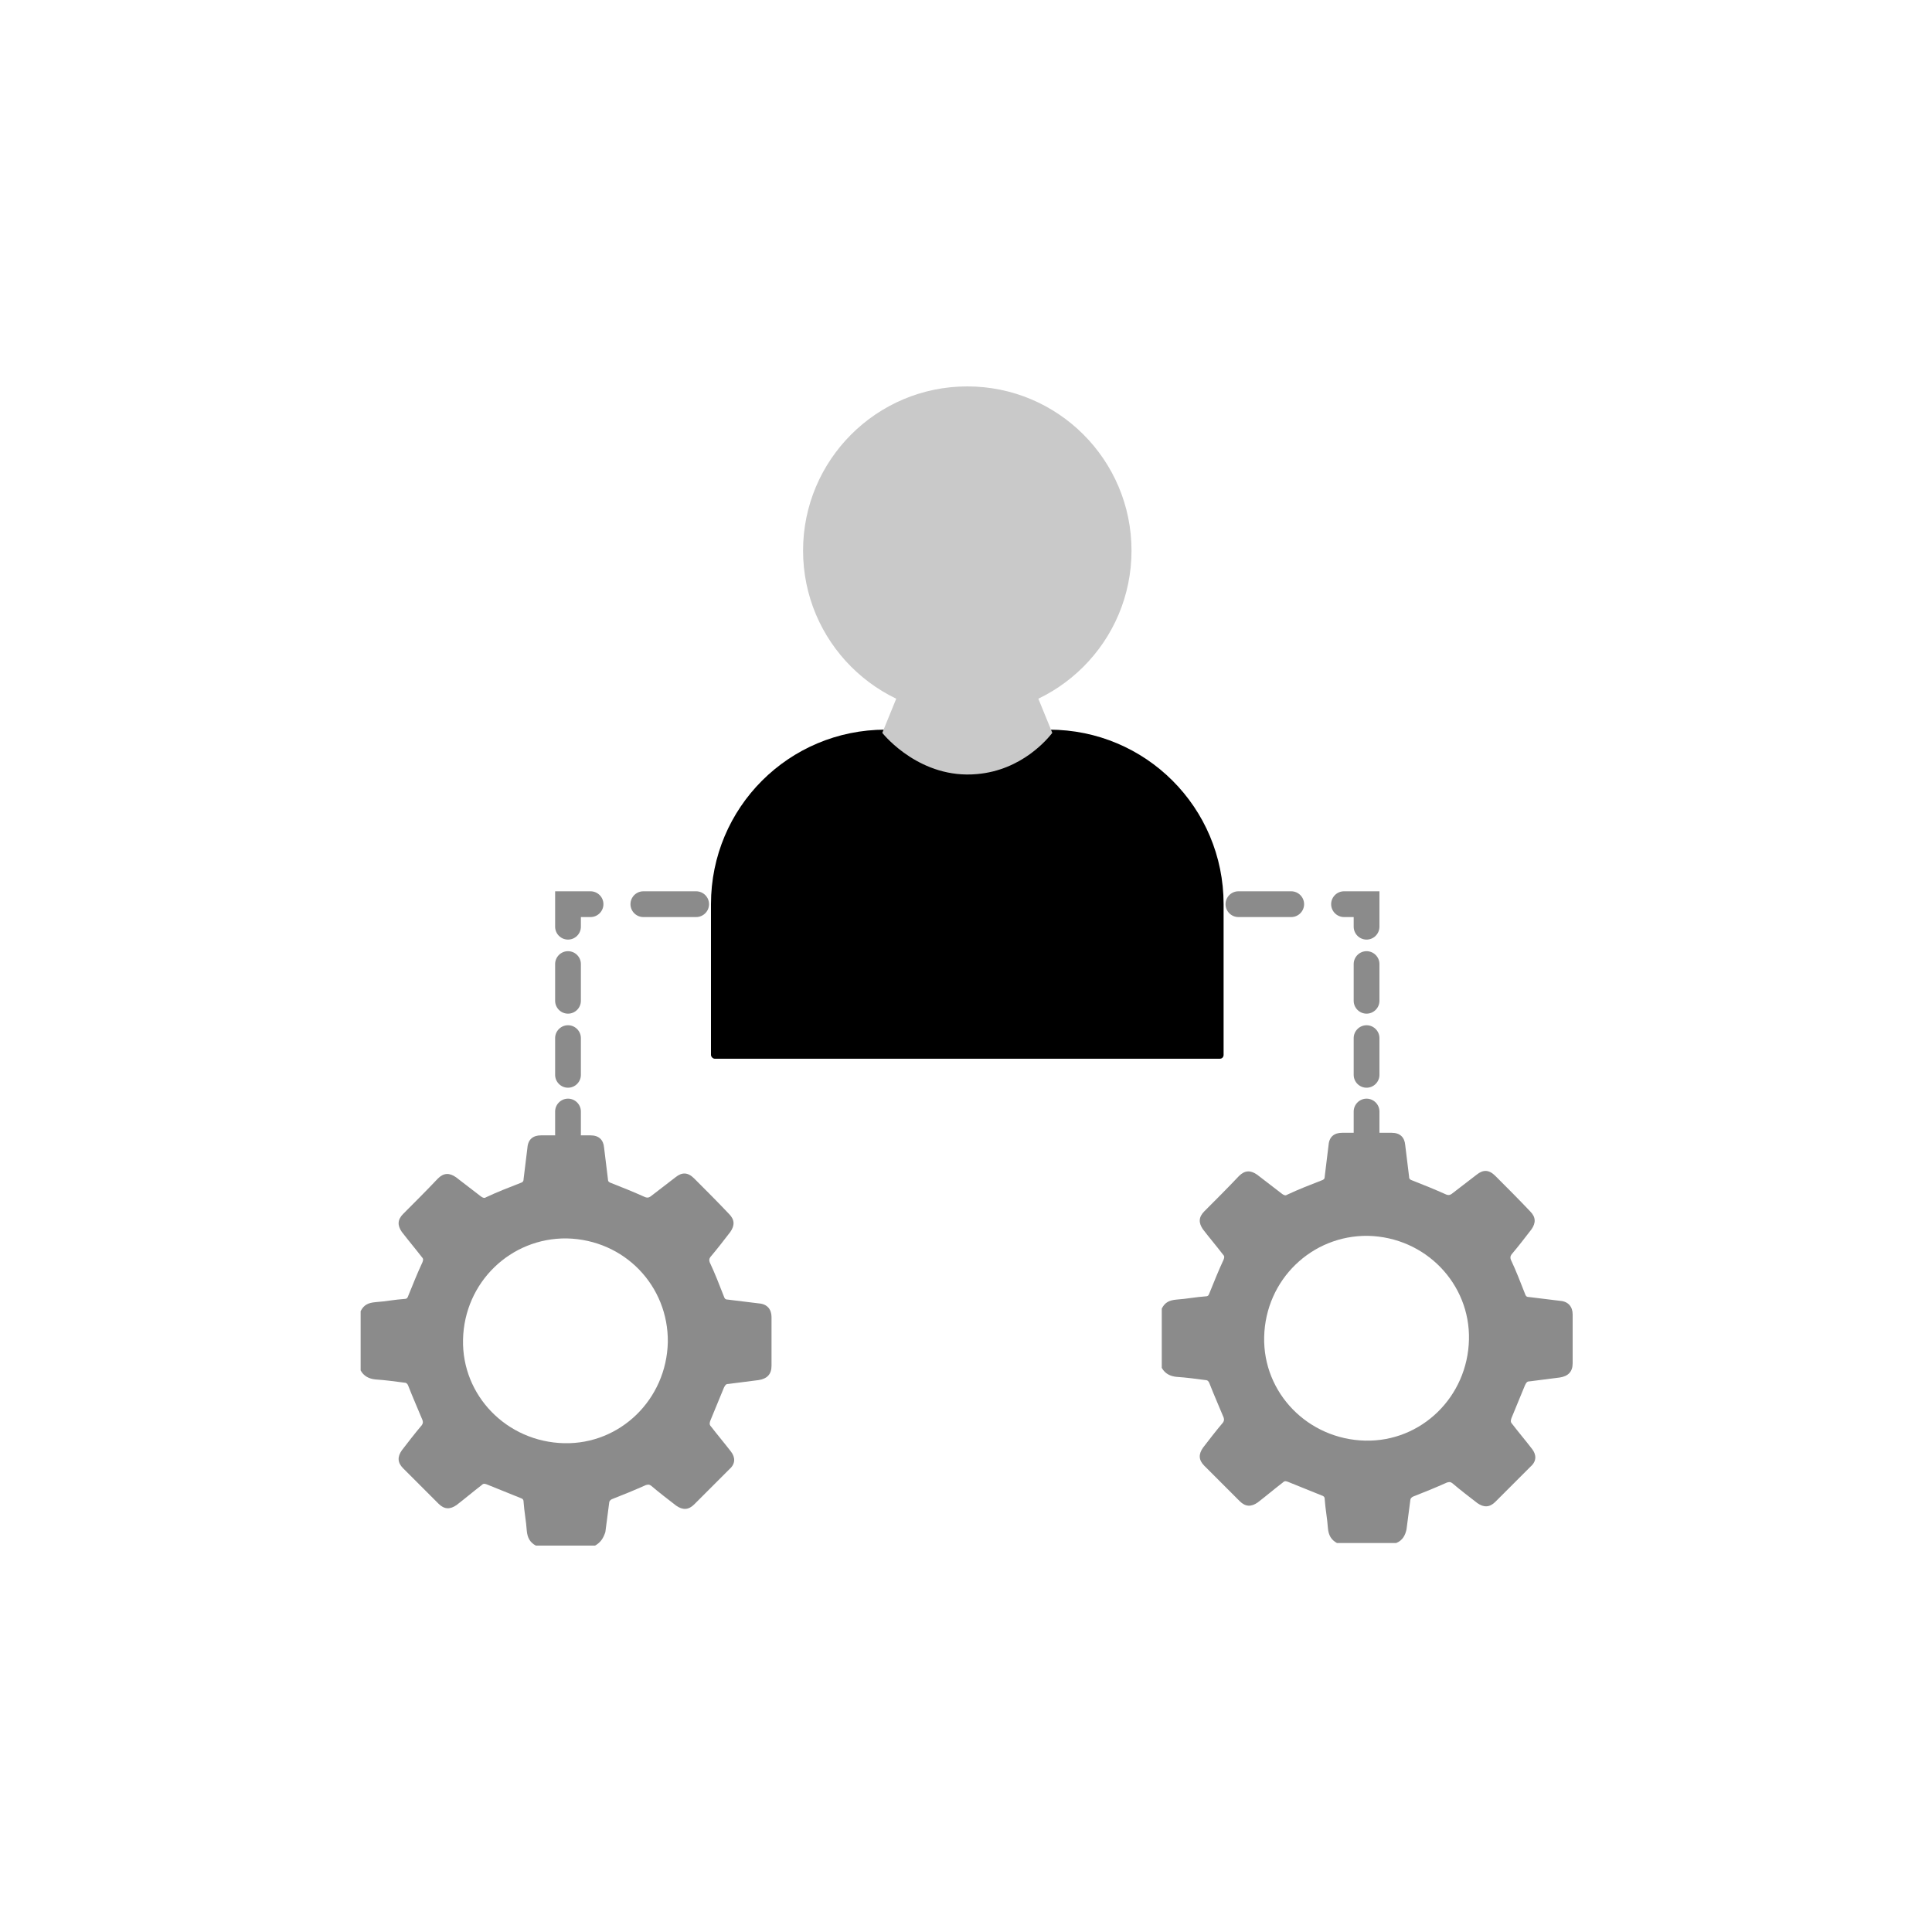 <?xml version="1.0" encoding="utf-8"?>
<!-- Generator: Adobe Illustrator 28.1.0, SVG Export Plug-In . SVG Version: 6.00 Build 0)  -->
<svg version="1.1" id="Layer_1" xmlns="http://www.w3.org/2000/svg" xmlns:xlink="http://www.w3.org/1999/xlink" x="0px" y="0px"
	 viewBox="0 0 300 300" style="enable-background:new 0 0 300 300;" xml:space="preserve">
<style type="text/css">
	.st0{fill:#8B8B8B;}
	.st1{fill:#C9C9C9;}
	.st2{fill:#FFFFFF;}
	.st3{fill-rule:evenodd;clip-rule:evenodd;}
	.st4{fill:#8C8C8C;}
	.st5{fill:#BFBFBF;}
	.st6{fill-rule:evenodd;clip-rule:evenodd;fill:#8B8B8B;}
	.st7{fill-rule:evenodd;clip-rule:evenodd;fill:#E0E0E0;}
	.st8{fill-rule:evenodd;clip-rule:evenodd;fill:#C9C9C9;}
	.st9{fill:#231F20;}
	.st10{fill:#CACACA;}
	.st11{fill-rule:evenodd;clip-rule:evenodd;fill:#8C8C8C;}
	.st12{fill-rule:evenodd;clip-rule:evenodd;fill:#CACACA;}
	.st13{fill-rule:evenodd;clip-rule:evenodd;fill:#FFFFFF;}
	.st14{fill:#FCFCFC;}
	.st15{fill-rule:evenodd;clip-rule:evenodd;fill:#FCFCFC;}
	.st16{fill-rule:evenodd;clip-rule:evenodd;fill:#BFBFBF;}
	.st17{fill:#E1E1E1;}
	.st18{fill:#8A8A8A;}
	
		.st19{clip-path:url(#SVGID_00000142141169492026944470000009118102195403528113_);fill-rule:evenodd;clip-rule:evenodd;fill:#FCFCFC;}
	
		.st20{clip-path:url(#SVGID_00000142141169492026944470000009118102195403528113_);fill-rule:evenodd;clip-rule:evenodd;fill:#8B8B8B;}
	
		.st21{clip-path:url(#SVGID_00000142141169492026944470000009118102195403528113_);fill-rule:evenodd;clip-rule:evenodd;fill:#C9C9C9;}
	.st22{clip-path:url(#SVGID_00000142141169492026944470000009118102195403528113_);fill-rule:evenodd;clip-rule:evenodd;}
	.st23{clip-path:url(#SVGID_00000041269473483152717400000001764648388372854459_);fill:#8B8B8B;}
	.st24{clip-path:url(#SVGID_00000041269473483152717400000001764648388372854459_);fill:#FFFFFF;}
	.st25{clip-path:url(#SVGID_00000041269473483152717400000001764648388372854459_);}
	.st26{clip-path:url(#SVGID_00000041269473483152717400000001764648388372854459_);fill:#FCFCFC;}
	.st27{fill-rule:evenodd;clip-rule:evenodd;fill:#D4D4D4;}
	.st28{fill:#D4D4D4;}
</style>
<g>
	<g>
		<g>
			<g>
				<path class="st0" d="M119.9,142.4h-3.5c-1.1,0-2-0.9-2-2c0-1.1,0.9-2,2-2h3.5c1.1,0,2,0.9,2,2
					C121.9,141.5,121,142.4,119.9,142.4z"/>
			</g>
			<g>
				<path class="st0" d="M108.1,142.4h-8.2c-1.1,0-2-0.9-2-2c0-1.1,0.9-2,2-2h8.2c1.1,0,2,0.9,2,2
					C110.1,141.5,109.2,142.4,108.1,142.4z"/>
			</g>
			<g>
				<path class="st0" d="M88.2,145.9c-1.1,0-2-0.9-2-2v-5.5h5.5c1.1,0,2,0.9,2,2c0,1.1-0.9,2-2,2h-1.5v1.5
					C90.2,145,89.3,145.9,88.2,145.9z"/>
			</g>
			<g>
				<path class="st0" d="M88.2,168.9c-1.1,0-2-0.9-2-2v-5.7c0-1.1,0.9-2,2-2c1.1,0,2,0.9,2,2v5.7C90.2,168,89.3,168.9,88.2,168.9z
					 M88.2,157.4c-1.1,0-2-0.9-2-2v-5.7c0-1.1,0.9-2,2-2c1.1,0,2,0.9,2,2v5.7C90.2,156.5,89.3,157.4,88.2,157.4z"/>
			</g>
			<g>
				<path class="st0" d="M88.2,178.1c-1.1,0-2-0.9-2-2v-3.5c0-1.1,0.9-2,2-2c1.1,0,2,0.9,2,2v3.5C90.2,177.2,89.3,178.1,88.2,178.1z
					"/>
			</g>
		</g>
		<g>
			<g>
				<path class="st0" d="M184.1,142.4h-3.5c-1.1,0-2-0.9-2-2c0-1.1,0.9-2,2-2h3.5c1.1,0,2,0.9,2,2
					C186.1,141.5,185.2,142.4,184.1,142.4z"/>
			</g>
			<g>
				<path class="st0" d="M200.5,142.4h-8.2c-1.1,0-2-0.9-2-2c0-1.1,0.9-2,2-2h8.2c1.1,0,2,0.9,2,2
					C202.5,141.5,201.6,142.4,200.5,142.4z"/>
			</g>
			<g>
				<path class="st0" d="M212.2,145.9c-1.1,0-2-0.9-2-2v-1.5h-1.5c-1.1,0-2-0.9-2-2c0-1.1,0.9-2,2-2h5.5v5.5
					C214.2,145,213.3,145.9,212.2,145.9z"/>
			</g>
			<g>
				<path class="st0" d="M212.2,168.9c-1.1,0-2-0.9-2-2v-5.7c0-1.1,0.9-2,2-2c1.1,0,2,0.9,2,2v5.7
					C214.2,168,213.3,168.9,212.2,168.9z M212.2,157.4c-1.1,0-2-0.9-2-2v-5.7c0-1.1,0.9-2,2-2c1.1,0,2,0.9,2,2v5.7
					C214.2,156.5,213.3,157.4,212.2,157.4z"/>
			</g>
			<g>
				<path class="st0" d="M212.2,178.1c-1.1,0-2-0.9-2-2v-3.5c0-1.1,0.9-2,2-2c1.1,0,2,0.9,2,2v3.5
					C214.2,177.2,213.3,178.1,212.2,178.1z"/>
			</g>
		</g>
	</g>
	<g>
		<circle class="st1" cx="150.2" cy="85.5" r="25.5"/>
		<path d="M189.4,164.4H111c-0.3,0-0.6-0.3-0.6-0.6v-23.4c0-15,12.1-27.1,27.1-27.1h25.4c15,0,27.1,12.1,27.1,27.1v23.4
			C190,164.1,189.8,164.4,189.4,164.4z"/>
		<path class="st1" d="M163.4,113.8c-0.7,0.9-4.7,5.8-11.7,6.4c-8.7,0.8-14.3-5.9-14.7-6.4c1-2.4,1.9-4.7,2.9-7.1h20.6L163.4,113.8z
			"/>
	</g>
	<path class="st0" d="M216.8,239.6c-3.1,0-6.1,0-9.2,0c-0.9-0.5-1.3-1.2-1.4-2.3c-0.1-1.5-0.4-3-0.5-4.5c0-0.4-0.2-0.5-0.5-0.6
		c-1.7-0.7-3.5-1.4-5.2-2.1c-0.3-0.1-0.5-0.2-0.8,0.1c-1.3,1-2.6,2.1-3.9,3.1c-1,0.7-1.9,0.7-2.8-0.2c-1.8-1.8-3.7-3.7-5.5-5.5
		c-0.9-0.9-0.9-1.8-0.2-2.8c1-1.3,2-2.6,3.1-3.9c0.2-0.3,0.2-0.5,0.1-0.8c-0.7-1.7-1.5-3.5-2.2-5.3c-0.1-0.3-0.3-0.5-0.6-0.5
		c-1.5-0.2-3-0.4-4.5-0.5c-1-0.1-1.8-0.5-2.3-1.4c0-3.1,0-6.1,0-9.2c0.5-1,1.2-1.3,2.3-1.4c1.5-0.1,3-0.4,4.5-0.5
		c0.4,0,0.5-0.2,0.6-0.5c0.7-1.7,1.4-3.5,2.2-5.2c0.1-0.3,0.2-0.5-0.1-0.8c-1-1.3-2.1-2.6-3.1-3.9c-0.7-1-0.7-1.9,0.2-2.8
		c1.8-1.8,3.6-3.6,5.4-5.5c0.9-0.9,1.8-0.9,2.8-0.2c1.3,1,2.6,2,3.9,3c0.3,0.2,0.5,0.3,0.8,0.1c1.7-0.8,3.5-1.5,5.3-2.2
		c0.3-0.1,0.5-0.2,0.5-0.6c0.2-1.6,0.4-3.2,0.6-4.9c0.1-1.3,0.9-1.9,2.1-1.9c2.6,0,5.1,0,7.7,0c1.3,0,2,0.7,2.1,1.9
		c0.2,1.6,0.4,3.2,0.6,4.9c0,0.4,0.2,0.5,0.5,0.6c1.8,0.7,3.5,1.4,5.3,2.2c0.3,0.1,0.5,0.1,0.8-0.1c1.3-1,2.6-2,3.9-3
		c1-0.8,1.9-0.8,2.9,0.2c1.8,1.8,3.6,3.6,5.4,5.5c0.9,0.9,0.9,1.8,0.2,2.8c-1,1.3-2,2.6-3.1,3.9c-0.2,0.3-0.2,0.5-0.1,0.8
		c0.8,1.7,1.5,3.5,2.2,5.3c0.1,0.3,0.2,0.5,0.6,0.5c1.6,0.2,3.3,0.4,4.9,0.6c1.2,0.1,1.9,0.9,1.9,2.1c0,2.5,0,5.1,0,7.6
		c0,1.3-0.7,2-2,2.2c-1.6,0.2-3.2,0.4-4.7,0.6c-0.4,0-0.5,0.2-0.7,0.6c-0.7,1.7-1.4,3.4-2.1,5.1c-0.1,0.3-0.2,0.6,0.1,0.9
		c1,1.3,2.1,2.6,3.1,3.9c0.7,0.9,0.7,1.9-0.2,2.7c-1.8,1.8-3.7,3.7-5.5,5.5c-0.9,0.9-1.8,0.9-2.8,0.2c-1.3-1-2.6-2-3.9-3.1
		c-0.3-0.2-0.4-0.2-0.8-0.1c-1.8,0.8-3.5,1.5-5.3,2.2c-0.2,0.1-0.4,0.3-0.4,0.5c-0.2,1.5-0.4,3-0.6,4.6
		C218.2,238.4,217.8,239.2,216.8,239.6z M212.4,191.9c-8.7-0.1-15.9,6.8-16.1,15.7c-0.2,8.7,6.8,15.9,15.7,16.1
		c8.7,0.2,15.9-6.8,16.1-15.7C228.3,199.4,221.4,192.1,212.4,191.9z"/>
	<path class="st0" d="M92.4,240c-3.1,0-6.1,0-9.2,0c-0.9-0.5-1.3-1.2-1.4-2.3c-0.1-1.5-0.4-3-0.5-4.5c0-0.4-0.2-0.5-0.5-0.6
		c-1.7-0.7-3.5-1.4-5.2-2.1c-0.3-0.1-0.5-0.2-0.8,0.1c-1.3,1-2.6,2.1-3.9,3.1c-1,0.7-1.9,0.7-2.8-0.2c-1.8-1.8-3.7-3.7-5.5-5.5
		c-0.9-0.9-0.9-1.8-0.2-2.8c1-1.3,2-2.6,3.1-3.9c0.2-0.3,0.2-0.5,0.1-0.8c-0.7-1.7-1.5-3.5-2.2-5.3c-0.1-0.3-0.3-0.5-0.6-0.5
		c-1.5-0.2-3-0.4-4.5-0.5c-1-0.1-1.8-0.5-2.3-1.4c0-3.1,0-6.1,0-9.2c0.5-1,1.2-1.3,2.3-1.4c1.5-0.1,3-0.4,4.5-0.5
		c0.4,0,0.5-0.2,0.6-0.5c0.7-1.7,1.4-3.5,2.2-5.2c0.1-0.3,0.2-0.5-0.1-0.8c-1-1.3-2.1-2.6-3.1-3.9c-0.7-1-0.7-1.9,0.2-2.8
		c1.8-1.8,3.6-3.6,5.4-5.5c0.9-0.9,1.8-0.9,2.8-0.2c1.3,1,2.6,2,3.9,3c0.3,0.2,0.5,0.3,0.8,0.1c1.7-0.8,3.5-1.5,5.3-2.2
		c0.3-0.1,0.5-0.2,0.5-0.6c0.2-1.6,0.4-3.2,0.6-4.9c0.1-1.3,0.9-1.9,2.1-1.9c2.6,0,5.1,0,7.7,0c1.3,0,2,0.7,2.1,1.9
		c0.2,1.6,0.4,3.2,0.6,4.9c0,0.4,0.2,0.5,0.5,0.6c1.8,0.7,3.5,1.4,5.3,2.2c0.3,0.1,0.5,0.1,0.8-0.1c1.3-1,2.6-2,3.9-3
		c1-0.8,1.9-0.8,2.9,0.2c1.8,1.8,3.6,3.6,5.4,5.5c0.9,0.9,0.9,1.8,0.2,2.8c-1,1.3-2,2.6-3.1,3.9c-0.2,0.3-0.2,0.5-0.1,0.8
		c0.8,1.7,1.5,3.5,2.2,5.3c0.1,0.3,0.2,0.5,0.6,0.5c1.6,0.2,3.3,0.4,4.9,0.6c1.2,0.1,1.9,0.9,1.9,2.1c0,2.5,0,5.1,0,7.6
		c0,1.3-0.7,2-2,2.2c-1.6,0.2-3.2,0.4-4.7,0.6c-0.4,0-0.5,0.2-0.7,0.6c-0.7,1.7-1.4,3.4-2.1,5.1c-0.1,0.3-0.2,0.6,0.1,0.9
		c1,1.3,2.1,2.6,3.1,3.9c0.7,0.9,0.7,1.9-0.2,2.7c-1.8,1.8-3.7,3.7-5.5,5.5c-0.9,0.9-1.8,0.9-2.8,0.2c-1.3-1-2.6-2-3.9-3.1
		c-0.3-0.2-0.4-0.2-0.8-0.1c-1.8,0.8-3.5,1.5-5.3,2.2c-0.2,0.1-0.4,0.3-0.4,0.5c-0.2,1.5-0.4,3-0.6,4.6
		C93.7,238.8,93.3,239.5,92.4,240z M88,192.3c-8.7-0.1-15.9,6.8-16.1,15.7c-0.2,8.7,6.8,15.9,15.7,16.1c8.7,0.2,15.9-6.8,16.1-15.7
		C103.8,199.7,97,192.5,88,192.3z"/>
</g>
</svg>
